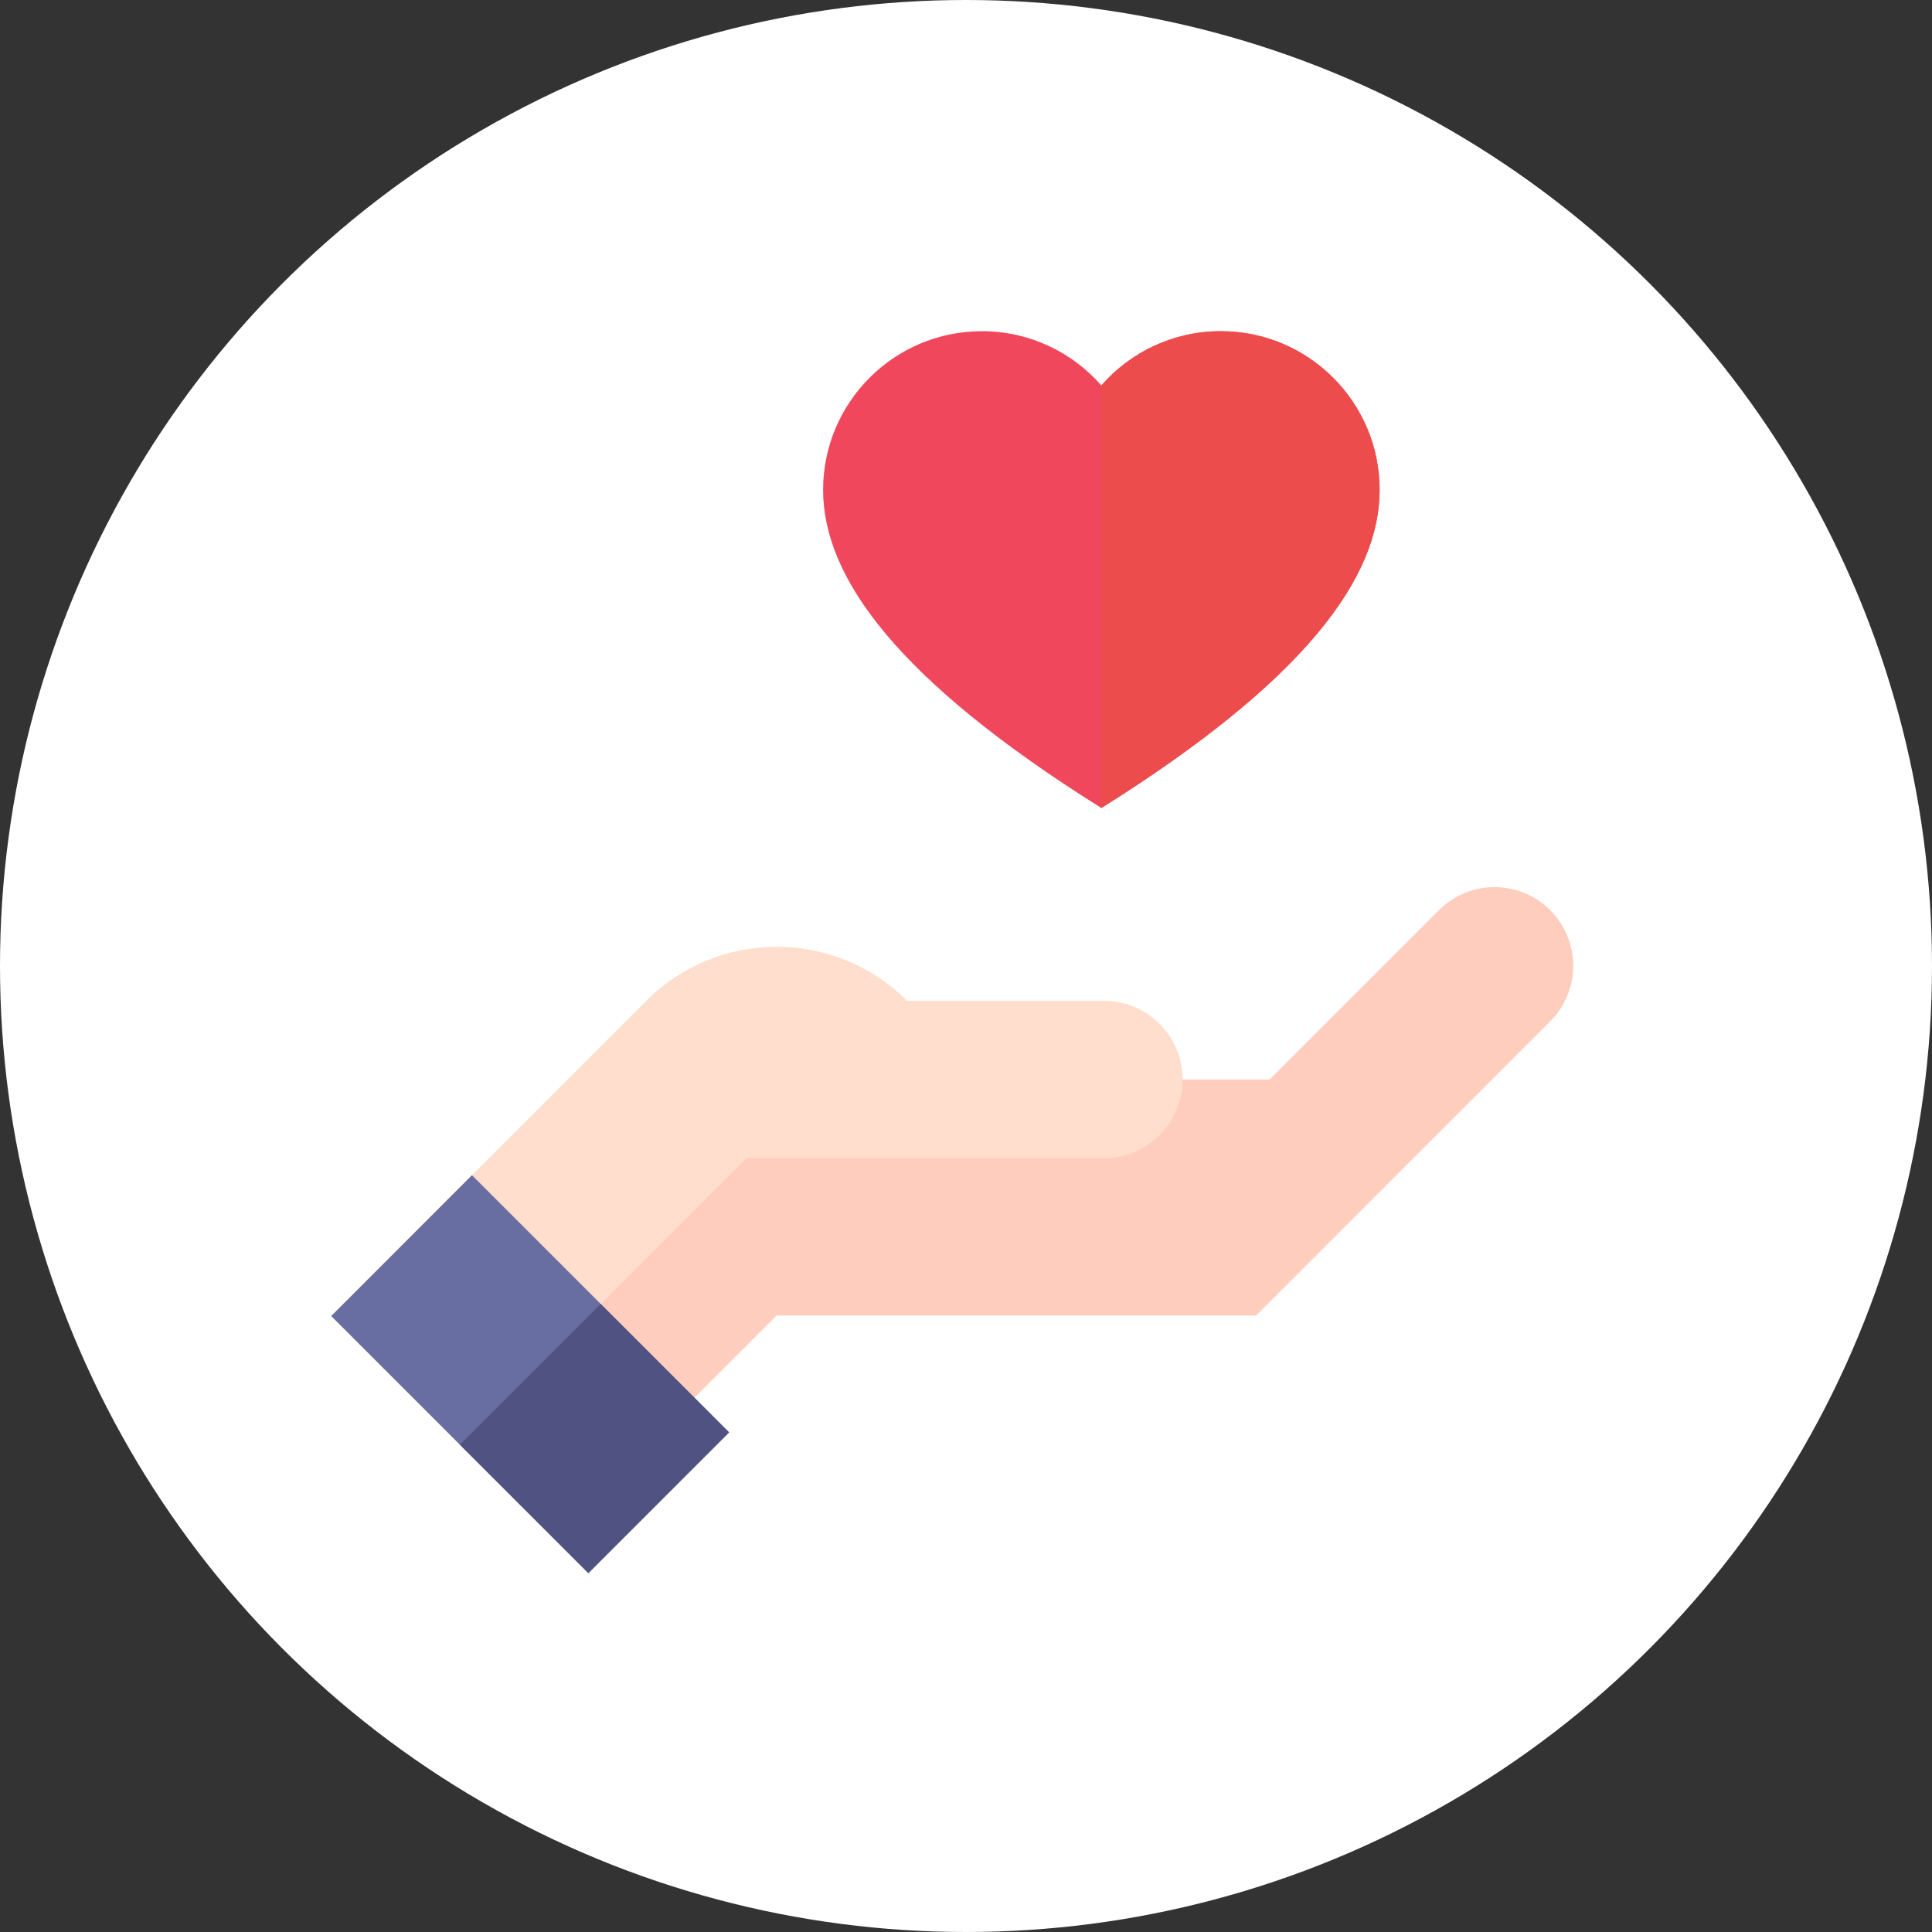 <svg width="70" height="70" viewBox="0 0 70 70" fill="none" xmlns="http://www.w3.org/2000/svg">
<rect x="0" y="0" width="70" height="70" fill="#333333" stroke="none"/>
<circle cx="35" cy="35" r="35" fill="white"/>
<path d="M56.165 32.977C55.053 31.864 53.249 31.864 52.136 32.977L46 39.113H42.849C42.849 39.113 42.849 39.112 42.849 39.112C42.849 39.113 26.773 41.392 26.773 41.392L21.768 47.247L22.878 49.789L25.163 50.642L28.141 47.664L45.513 47.663C45.513 47.663 51.997 41.178 56.166 37.007C57.279 35.894 57.278 34.09 56.165 32.977Z" fill="#FFCDBD"/>
<path d="M21.768 47.247L27.052 41.963H39.998C41.573 41.963 42.849 40.687 42.849 39.112C42.849 37.538 41.573 36.261 39.998 36.261H32.867C30.257 33.652 26.026 33.653 23.416 36.262L17.1 42.579L18.73 46.072L21.768 47.247Z" fill="#FFDECE"/>
<path d="M49.986 17.752C49.986 20.924 47.291 24.65 39.904 29.275C32.518 24.65 29.823 20.924 29.823 17.752C29.823 14.576 32.399 12 35.577 12C37.303 12 38.85 12.761 39.904 13.965C40.959 12.761 42.507 12 44.233 12C47.41 12 49.986 14.576 49.986 17.752Z" fill="#F1475D"/>
<path d="M49.986 17.752C49.986 20.924 47.291 24.65 39.904 29.275V13.965C40.959 12.761 42.507 12 44.233 12C47.41 12 49.986 14.576 49.986 17.752Z" fill="#ED4C4C"/>
<path d="M26.419 51.899L21.318 57L16.666 52.348L12 47.682L17.099 42.579L26.419 51.899Z" fill="#696EA2"/>
<path d="M16.662 52.344L21.763 47.244L26.414 51.895L21.314 56.995L16.662 52.344Z" fill="#505381"/>
</svg>
